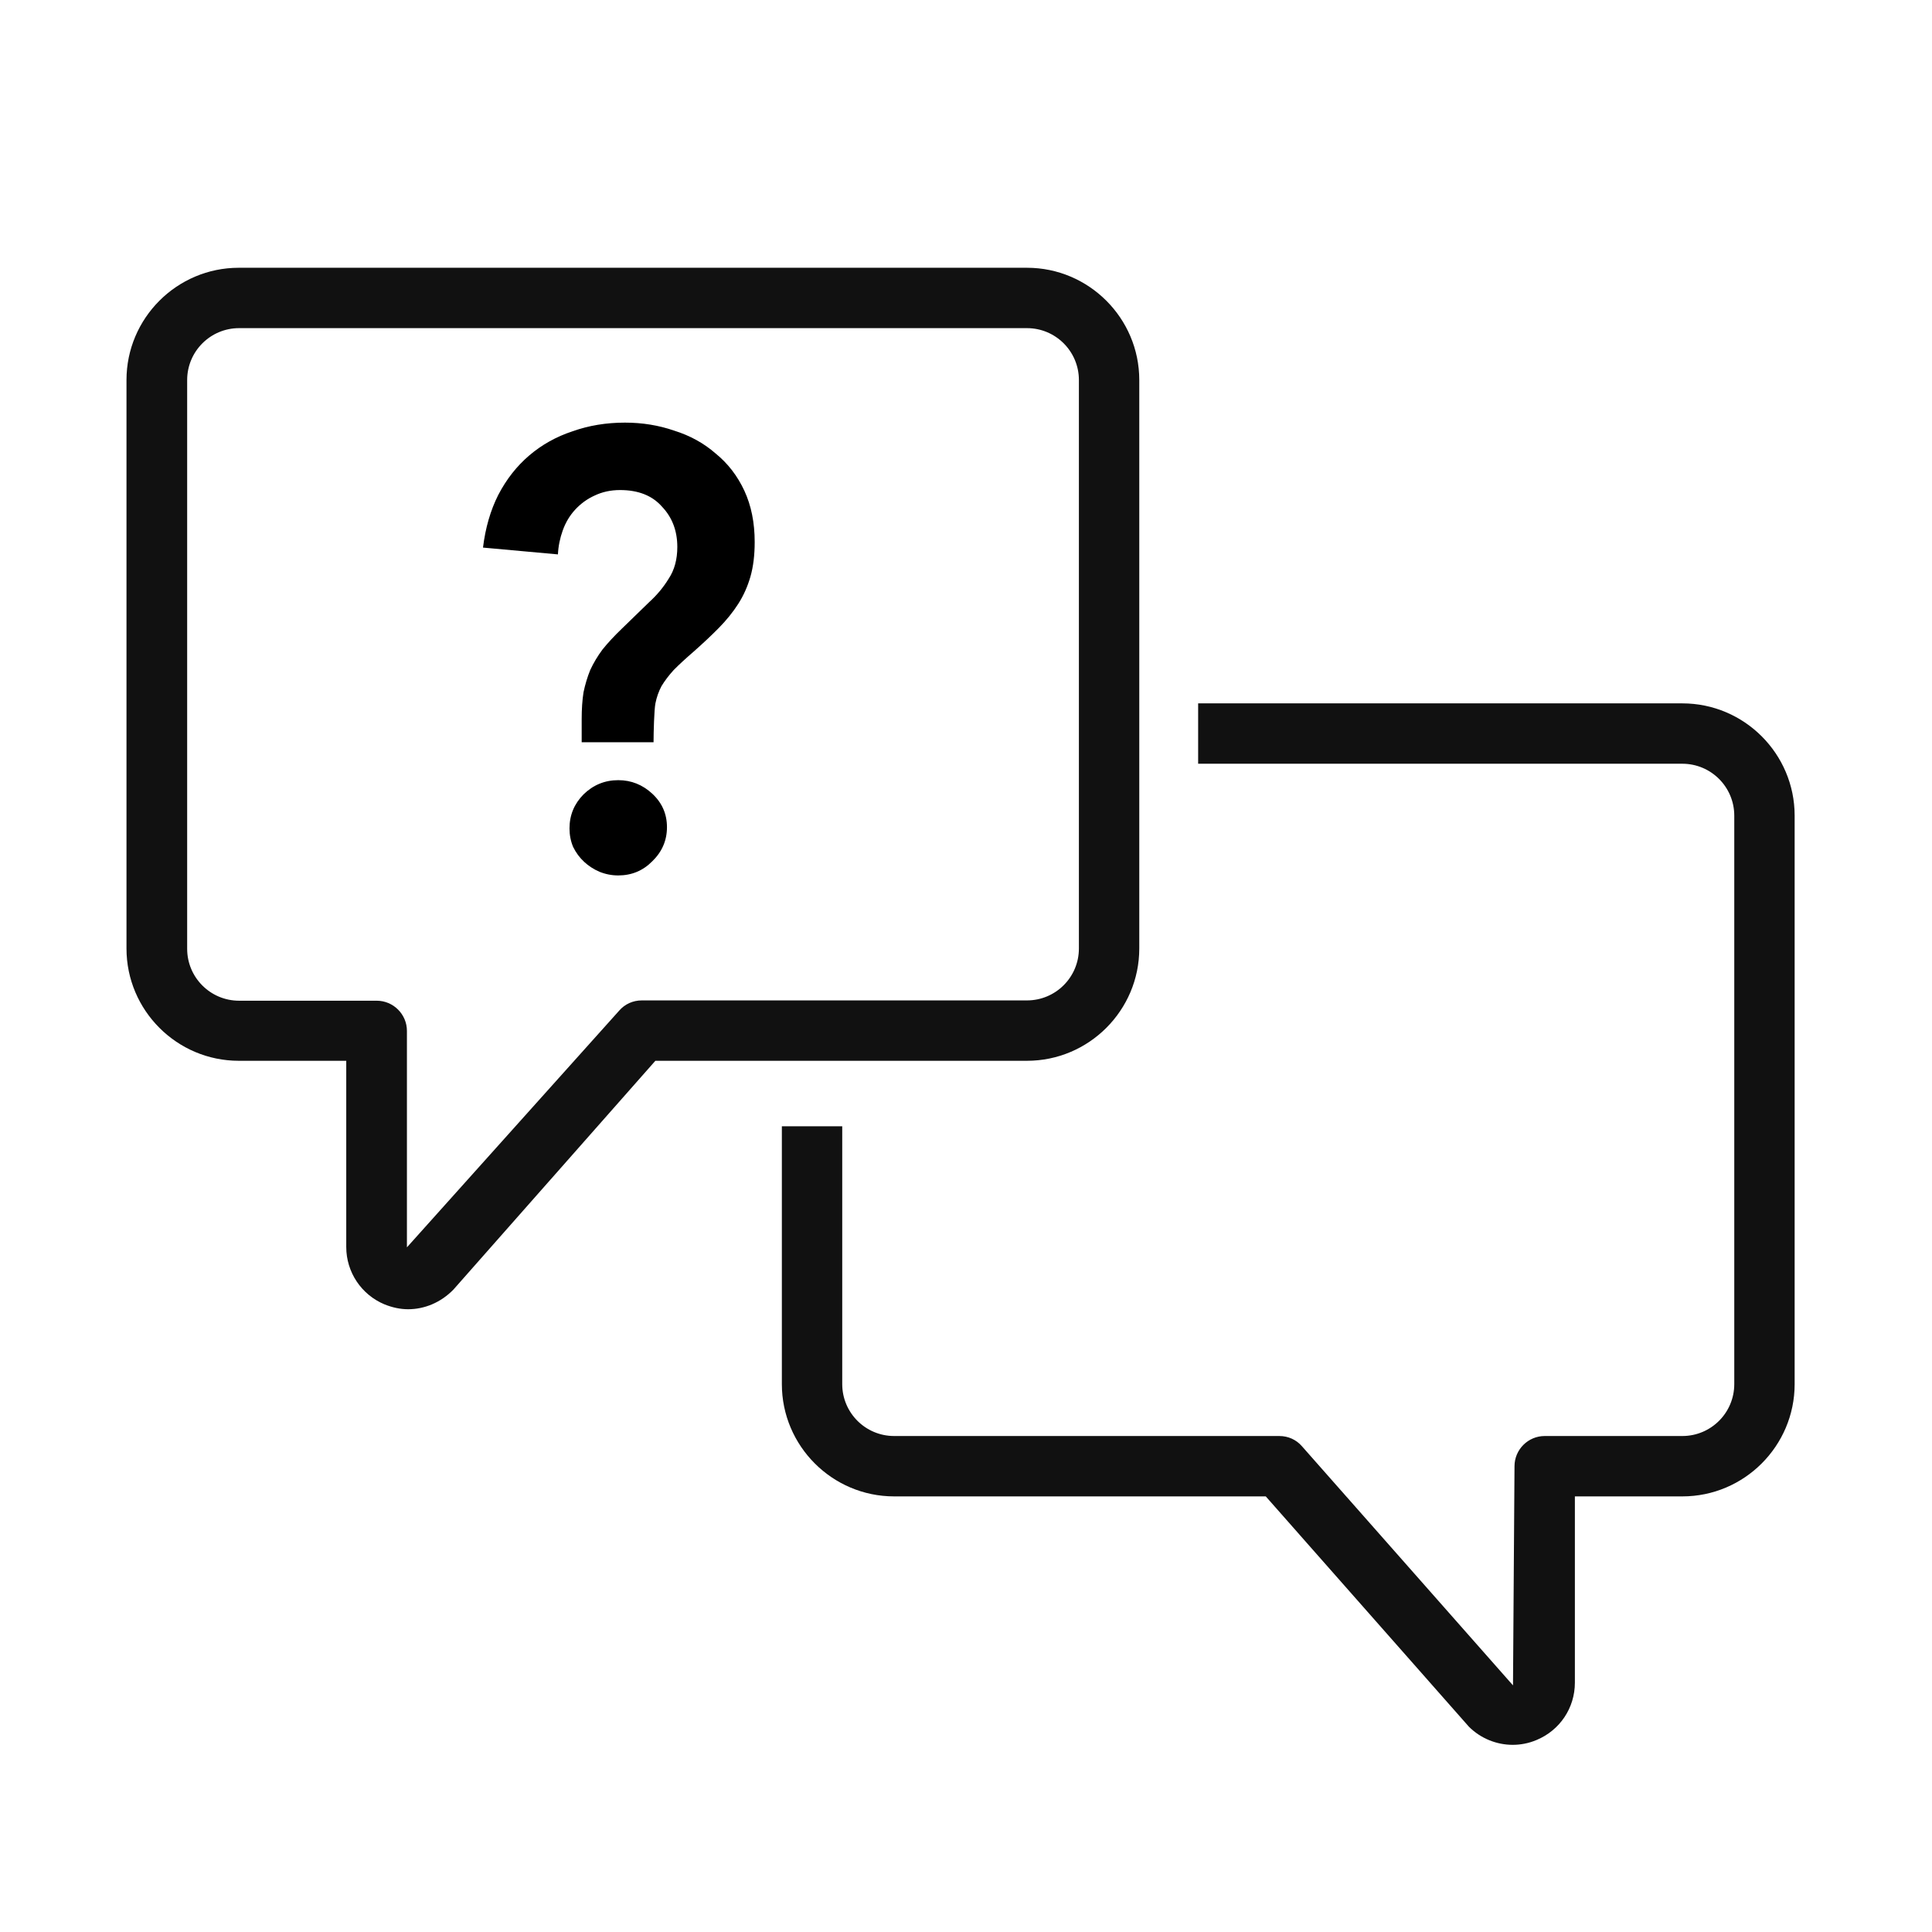 <svg width="128" height="128" viewBox="0 0 128 128" fill="none" xmlns="http://www.w3.org/2000/svg">
<path d="M111.46 46.6H79.38V50.6H111.46C113.36 50.6 114.9 52.14 114.9 54.04V91.7C114.9 93.6 113.36 95.14 111.46 95.14H102.34C101.24 95.14 100.34 96.04 100.34 97.14L100.24 111.66L86.26 95.82C85.88 95.38 85.34 95.14 84.76 95.14H59.24C57.34 95.14 55.8 93.6 55.8 91.7V74.62H51.8V91.7C51.8 95.8 55.14 99.14 59.24 99.14H83.86L97.32 114.4C98.1 115.18 99.16 115.6 100.22 115.6C100.74 115.6 101.28 115.5 101.8 115.28C103.34 114.64 104.34 113.16 104.34 111.48V99.14H111.46C115.56 99.14 118.9 95.8 118.9 91.7V54.04C118.9 49.94 115.56 46.6 111.46 46.6Z" fill="#111111"/>
<path d="M75.48 62.84V25.18C75.48 21.08 72.14 17.74 68.04 17.74H15.82C11.72 17.74 8.38 21.08 8.38 25.18V62.84C8.38 66.94 11.72 70.28 15.82 70.28H22.94V82.62C22.94 84.28 23.94 85.78 25.48 86.42C25.98 86.62 26.5 86.74 27.04 86.74C28.12 86.74 29.2 86.3 30.04 85.44L43.42 70.28H68.04C72.14 70.28 75.48 66.94 75.48 62.84ZM42.52 66.28C41.94 66.28 41.4 66.52 41.02 66.96L26.96 82.64V68.3C26.96 67.2 26.06 66.3 24.96 66.3H15.84C13.94 66.3 12.4 64.76 12.4 62.86V25.18C12.4 23.28 13.94 21.74 15.84 21.74H68.04C69.94 21.74 71.48 23.28 71.48 25.18V62.84C71.48 64.74 69.94 66.28 68.04 66.28H42.52Z" fill="#111111"/>
<path d="M38.538 49.177V47.631C38.538 46.975 38.578 46.388 38.659 45.869C38.767 45.35 38.915 44.858 39.103 44.393C39.318 43.929 39.587 43.478 39.91 43.041C40.26 42.604 40.691 42.139 41.202 41.648L43.018 39.885C43.529 39.421 43.96 38.902 44.309 38.328C44.686 37.754 44.874 37.057 44.874 36.238C44.874 35.172 44.538 34.284 43.865 33.574C43.22 32.836 42.291 32.467 41.081 32.467C40.462 32.467 39.897 32.59 39.386 32.836C38.901 33.055 38.471 33.369 38.094 33.779C37.744 34.161 37.475 34.612 37.287 35.131C37.099 35.65 36.991 36.183 36.964 36.73L32 36.279C32.161 34.967 32.498 33.806 33.009 32.795C33.547 31.757 34.233 30.883 35.067 30.172C35.901 29.462 36.856 28.929 37.933 28.574C39.009 28.191 40.166 28 41.404 28C42.56 28 43.65 28.178 44.673 28.533C45.722 28.861 46.637 29.366 47.417 30.049C48.224 30.705 48.856 31.525 49.314 32.508C49.771 33.492 50 34.626 50 35.91C50 36.784 49.906 37.549 49.718 38.205C49.529 38.861 49.26 39.462 48.91 40.008C48.56 40.555 48.13 41.087 47.619 41.607C47.135 42.098 46.583 42.617 45.964 43.164C45.426 43.628 44.982 44.038 44.632 44.393C44.309 44.749 44.04 45.104 43.825 45.459C43.637 45.814 43.502 46.197 43.422 46.607C43.341 47.016 43.3 48.535 43.3 49.136V49.177H38.538ZM37.731 54.885C37.731 54.011 38.04 53.26 38.659 52.631C39.305 52.003 40.072 51.688 40.96 51.688C41.821 51.688 42.574 51.989 43.22 52.59C43.865 53.191 44.188 53.929 44.188 54.803C44.188 55.678 43.865 56.429 43.22 57.057C42.601 57.686 41.847 58 40.96 58C40.529 58 40.112 57.918 39.709 57.754C39.332 57.59 38.995 57.372 38.7 57.098C38.404 56.825 38.161 56.497 37.973 56.115C37.812 55.732 37.731 55.322 37.731 54.885Z" fill="black"/>
</svg>
